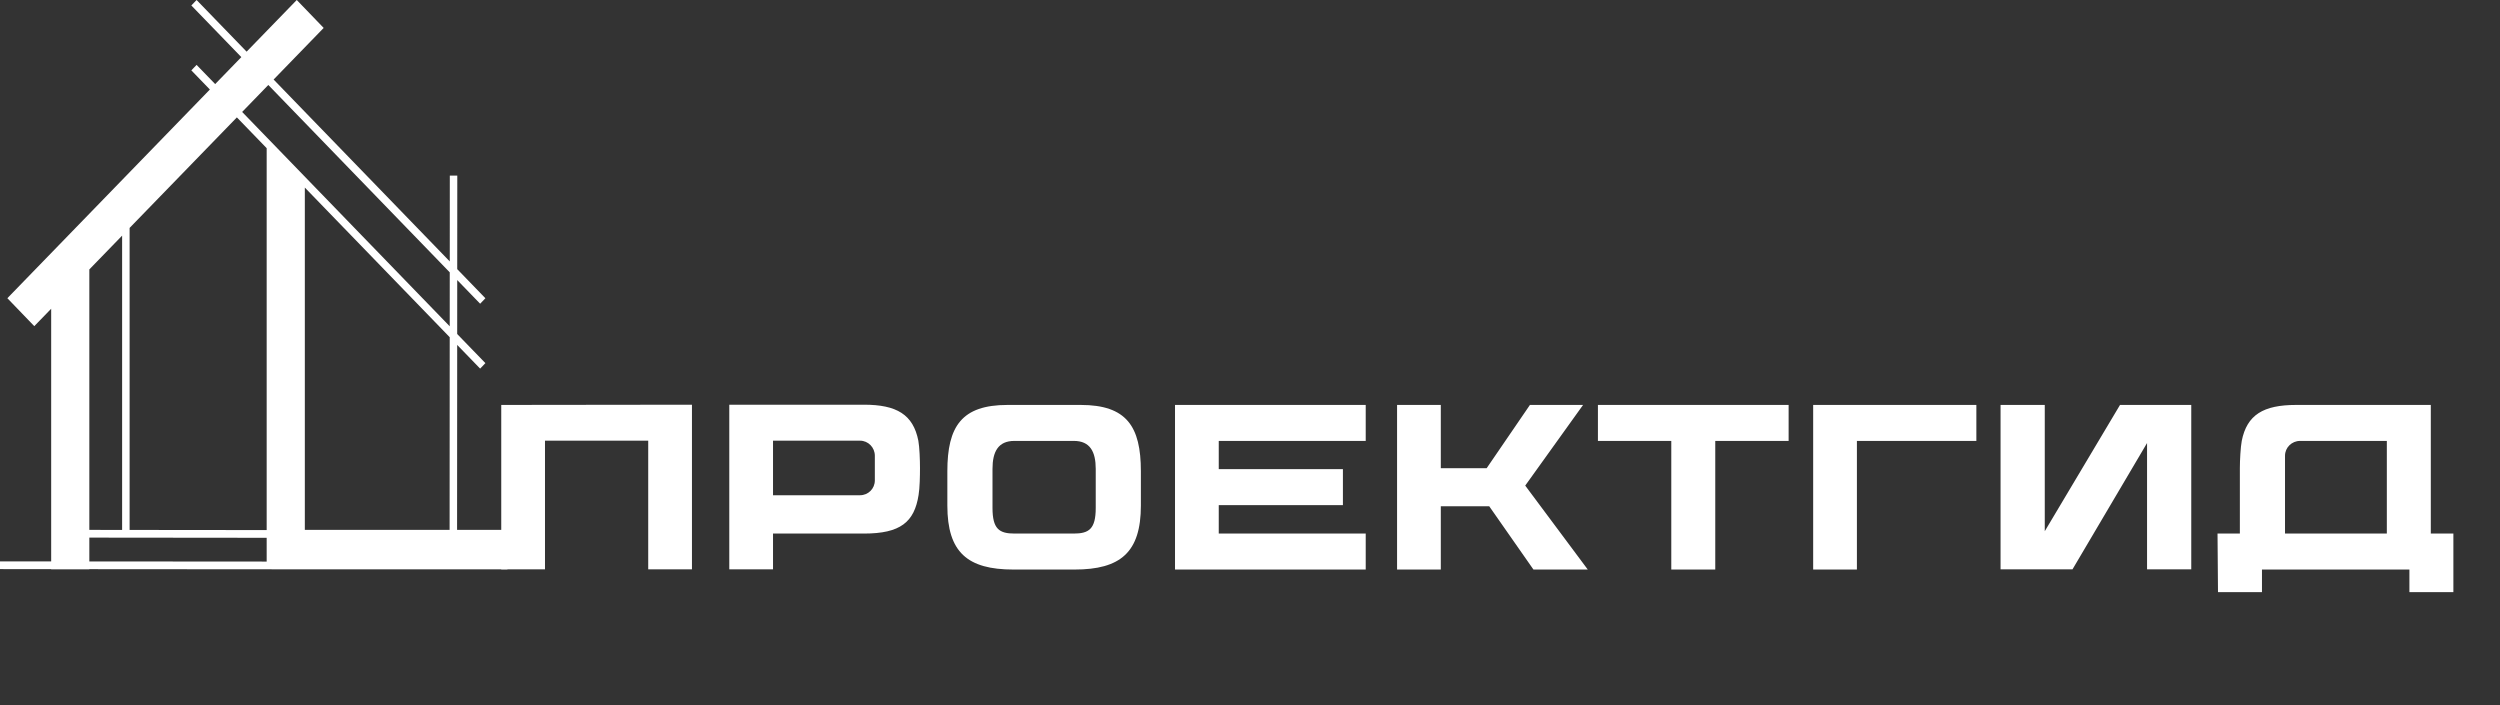 <?xml version="1.0" encoding="UTF-8"?> <svg xmlns="http://www.w3.org/2000/svg" width="202" height="57" viewBox="0 0 202 57" fill="none"><rect x="0" y="0" width="202" height="57" fill="#333333" stroke="none"/><path d="M40.501 32.719L55.91 32.7V46H52.376V35.607H44.035V46H40.501V32.719ZM74.202 35.607C74.297 36.12 74.335 37.165 74.335 37.811C74.335 38.457 74.316 39.445 74.221 39.996C73.879 42.181 72.758 43.112 69.813 43.112H62.46V46H58.926V32.7H69.813C72.454 32.7 73.784 33.498 74.202 35.607ZM70.687 38.818V36.823C70.687 36.158 70.155 35.607 69.49 35.607H62.46V40.015H69.49C70.155 40.015 70.687 39.483 70.687 38.818ZM87.319 32.719C91.024 32.719 92.183 34.448 92.183 38.077V40.851C92.183 44.632 90.53 46.019 86.825 46.019H81.885C78.18 46.019 76.546 44.632 76.546 40.851V38.077C76.546 34.448 77.705 32.719 81.41 32.719H87.319ZM88.535 41.041V37.887C88.535 36.5 88.079 35.626 86.768 35.626H81.961C80.65 35.626 80.194 36.5 80.194 37.887V41.041C80.194 42.751 80.745 43.112 81.98 43.112H86.749C87.984 43.112 88.535 42.751 88.535 41.041ZM110.35 35.626H98.475V37.906H108.507V40.813H98.475V43.112H110.35V46.019H94.941V32.719H110.35V35.626ZM123.903 46.019L120.331 40.908H116.417V46.019H112.883V32.719H116.417V37.83H120.122L123.618 32.719H127.912L123.238 39.236L128.292 46.019H123.903ZM144.521 32.719V35.626H138.593V46.019H135.04V35.626H129.112V32.719H144.521ZM159.69 35.626H150.038V46.019H146.504V32.719H159.69V35.626ZM171.297 32.719H177.054V46H173.482V35.797L167.459 46H161.645V32.719H165.217V42.922L171.297 32.719ZM196.409 43.112H198.233V47.843H194.68V46.019H182.767V47.843H179.214L179.176 43.112H180.981C180.981 42.086 180.981 38.381 180.981 37.83C180.981 37.184 181.038 36.139 181.133 35.626C181.551 33.517 182.881 32.719 185.522 32.719H196.409V43.112ZM184.629 36.823V43.112H192.856V35.626H185.845C185.18 35.626 184.629 36.158 184.629 36.823Z" fill="white"></path><path fill-rule="evenodd" clip-rule="evenodd" d="M24.63 42.815H36.328L36.337 27.247L27.127 17.735L24.63 15.156V42.815ZM7.218 46V45.988L21.547 45.999L22.441 46H24.63H41V42.815H36.932L36.941 27.87L38.795 29.784L39.22 29.341L36.941 26.988L36.944 22.629L38.795 24.541L39.22 24.098L36.944 21.747L36.949 14.191L36.345 14.191L36.341 21.124L22.108 6.426L26.153 2.257L23.978 0L19.927 4.174L15.885 0L15.672 0.221L15.46 0.442L19.5 4.615L17.386 6.793L15.885 5.244L15.672 5.465L15.46 5.686L16.958 7.233L0.595 24.095L2.77 26.353L4.135 24.947V45.362L0 45.359L0 45.983L4.135 45.986V46L7.218 46ZM7.218 45.364V43.439L21.547 43.454V45.375L7.218 45.364ZM7.218 42.815V21.77L9.867 19.039V42.818L7.218 42.815ZM36.34 22.006L27.127 12.492L21.68 6.866L19.566 9.045L36.338 26.365L36.34 22.006ZM19.139 9.485L10.472 18.416V42.819L21.547 42.83V42.815V11.972L19.139 9.485Z" fill="white"></path></svg> 